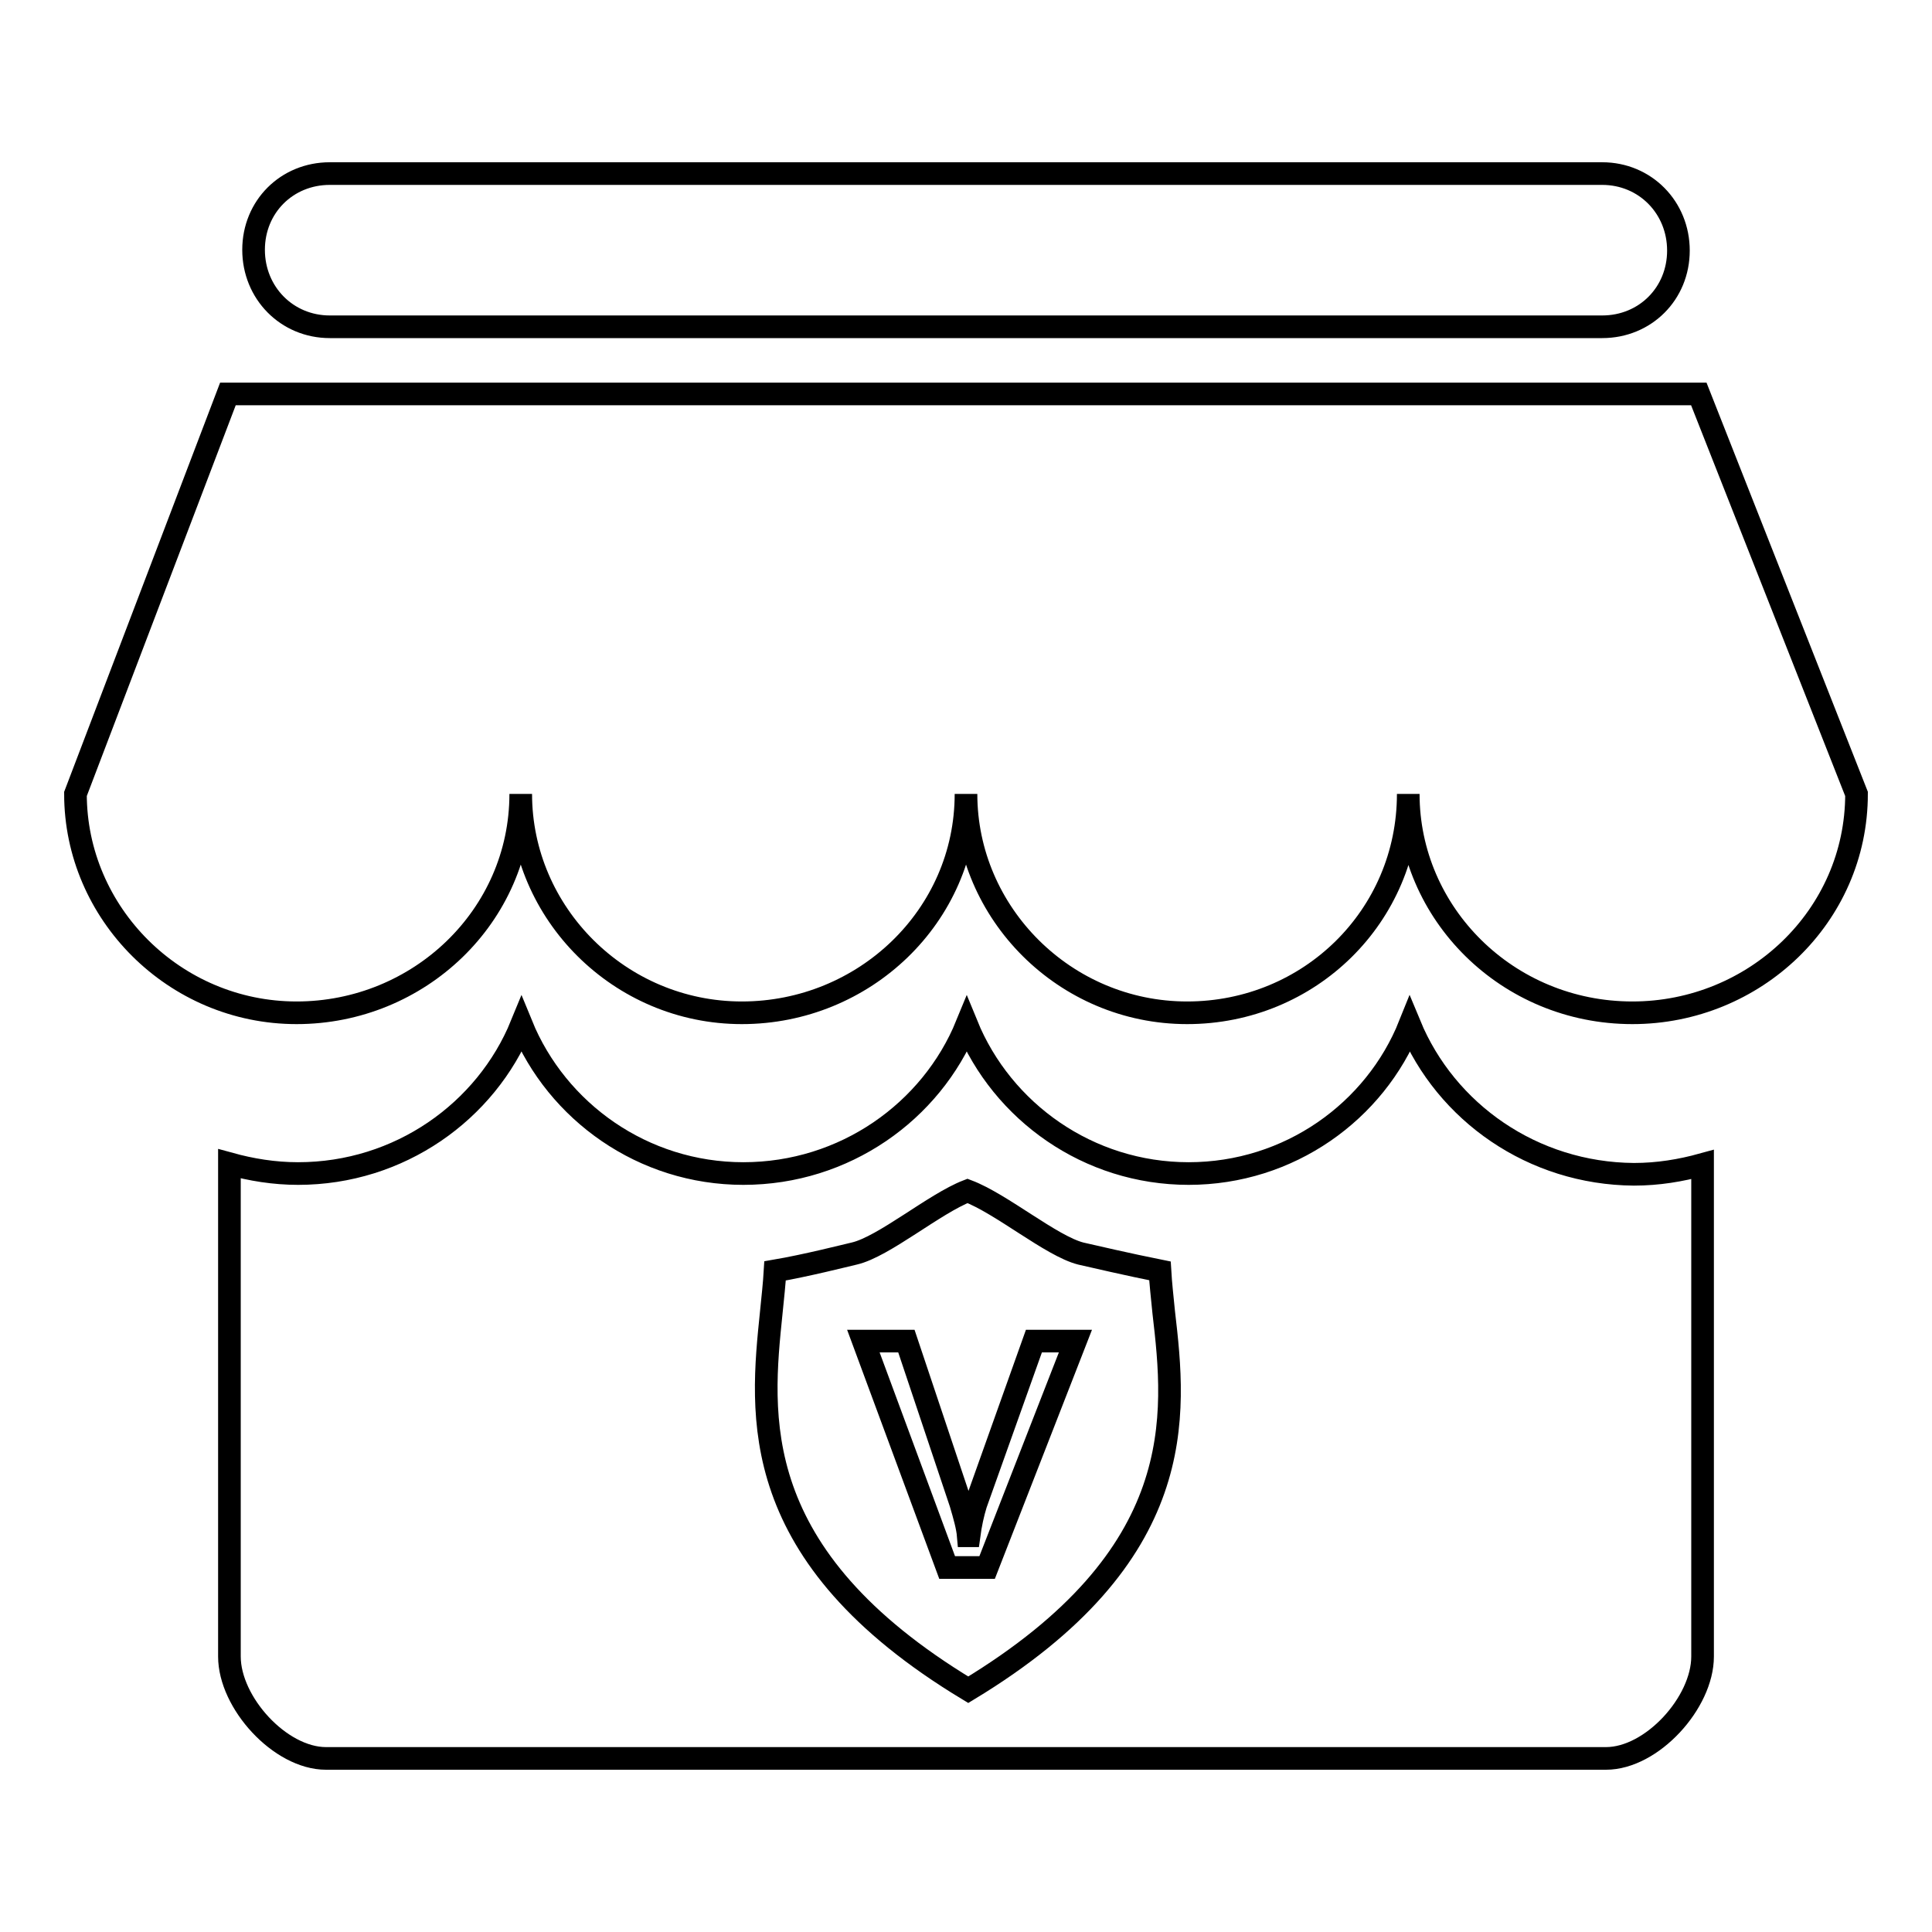 <?xml version="1.0" encoding="utf-8"?>
<!-- Svg Vector Icons : http://www.onlinewebfonts.com/icon -->
<!DOCTYPE svg PUBLIC "-//W3C//DTD SVG 1.1//EN" "http://www.w3.org/Graphics/SVG/1.1/DTD/svg11.dtd">
<svg version="1.1" xmlns="http://www.w3.org/2000/svg" xmlns:xlink="http://www.w3.org/1999/xlink" x="0px" y="0px" viewBox="0 0 256 256" enable-background="new 0 0 256 256" xml:space="preserve">
<g><g><path stroke-width="3" fill-opacity="0" stroke="#000000"  d="M186.8,135.8c-4.6,11.5-16,19.7-29.3,19.7s-24.7-8.2-29.4-19.7c-4.7,11.5-16.2,19.7-29.6,19.7c-13.3,0-24.7-8.2-29.4-19.7c-4.7,11.5-16.2,19.7-29.6,19.7c-3.2,0-6.2-0.5-9.1-1.3v65.3c0,6.1,6.7,13.5,12.8,13.5h169.6c6.1,0,12.8-7.4,12.8-13.5v-65.2c-2.9,0.8-5.9,1.3-9.1,1.3C203.1,155.5,191.6,147.4,186.8,135.8z M128.3,223.9c-29.5-17.8-27.5-36.4-26.1-50c0.2-2,0.4-3.8,0.5-5.5c4.1-0.7,9.2-2,10.5-2.3c3.9-0.9,10.6-6.6,15-8.3c4.5,1.7,11.1,7.3,15,8.3c1.3,0.3,6.5,1.5,10.5,2.3c0.1,1.7,0.3,3.5,0.5,5.5C155.8,187.6,157.7,206.1,128.3,223.9z"/><path stroke-width="3" fill-opacity="0" stroke="#000000"  d="M129.3,199.3c-0.4,1.3-0.7,2.7-0.9,4.2h-0.1c-0.1-1.2-0.5-2.6-1-4.3l-7.2-21.5h-5.7l11.1,30h5.3l11.7-30h-5.5L129.3,199.3z"/><path stroke-width="3" fill-opacity="0" stroke="#000000"  d="M225.1,52.2H30.2L10,105.2c0,15.8,13.1,29,29.3,29c16.2,0,29.7-12.8,29.7-29c0,15.8,13.1,29,29.3,29s29.7-12.8,29.7-29c0,15.8,13.1,29,29.3,29c16.2,0,29.3-12.8,29.3-29c0,15.8,13.1,29,29.7,29c16.2,0,29.7-12.8,29.7-29L225.1,52.2z"/><path stroke-width="3" fill-opacity="0" stroke="#000000"  d="M43.7,43.3h168.6c5.7,0,10.1-4.4,10.1-10.1S218,23,212.3,23H43.7c-5.7,0-10.1,4.4-10.1,10.1S38,43.3,43.7,43.3z"/></g></g>
</svg>